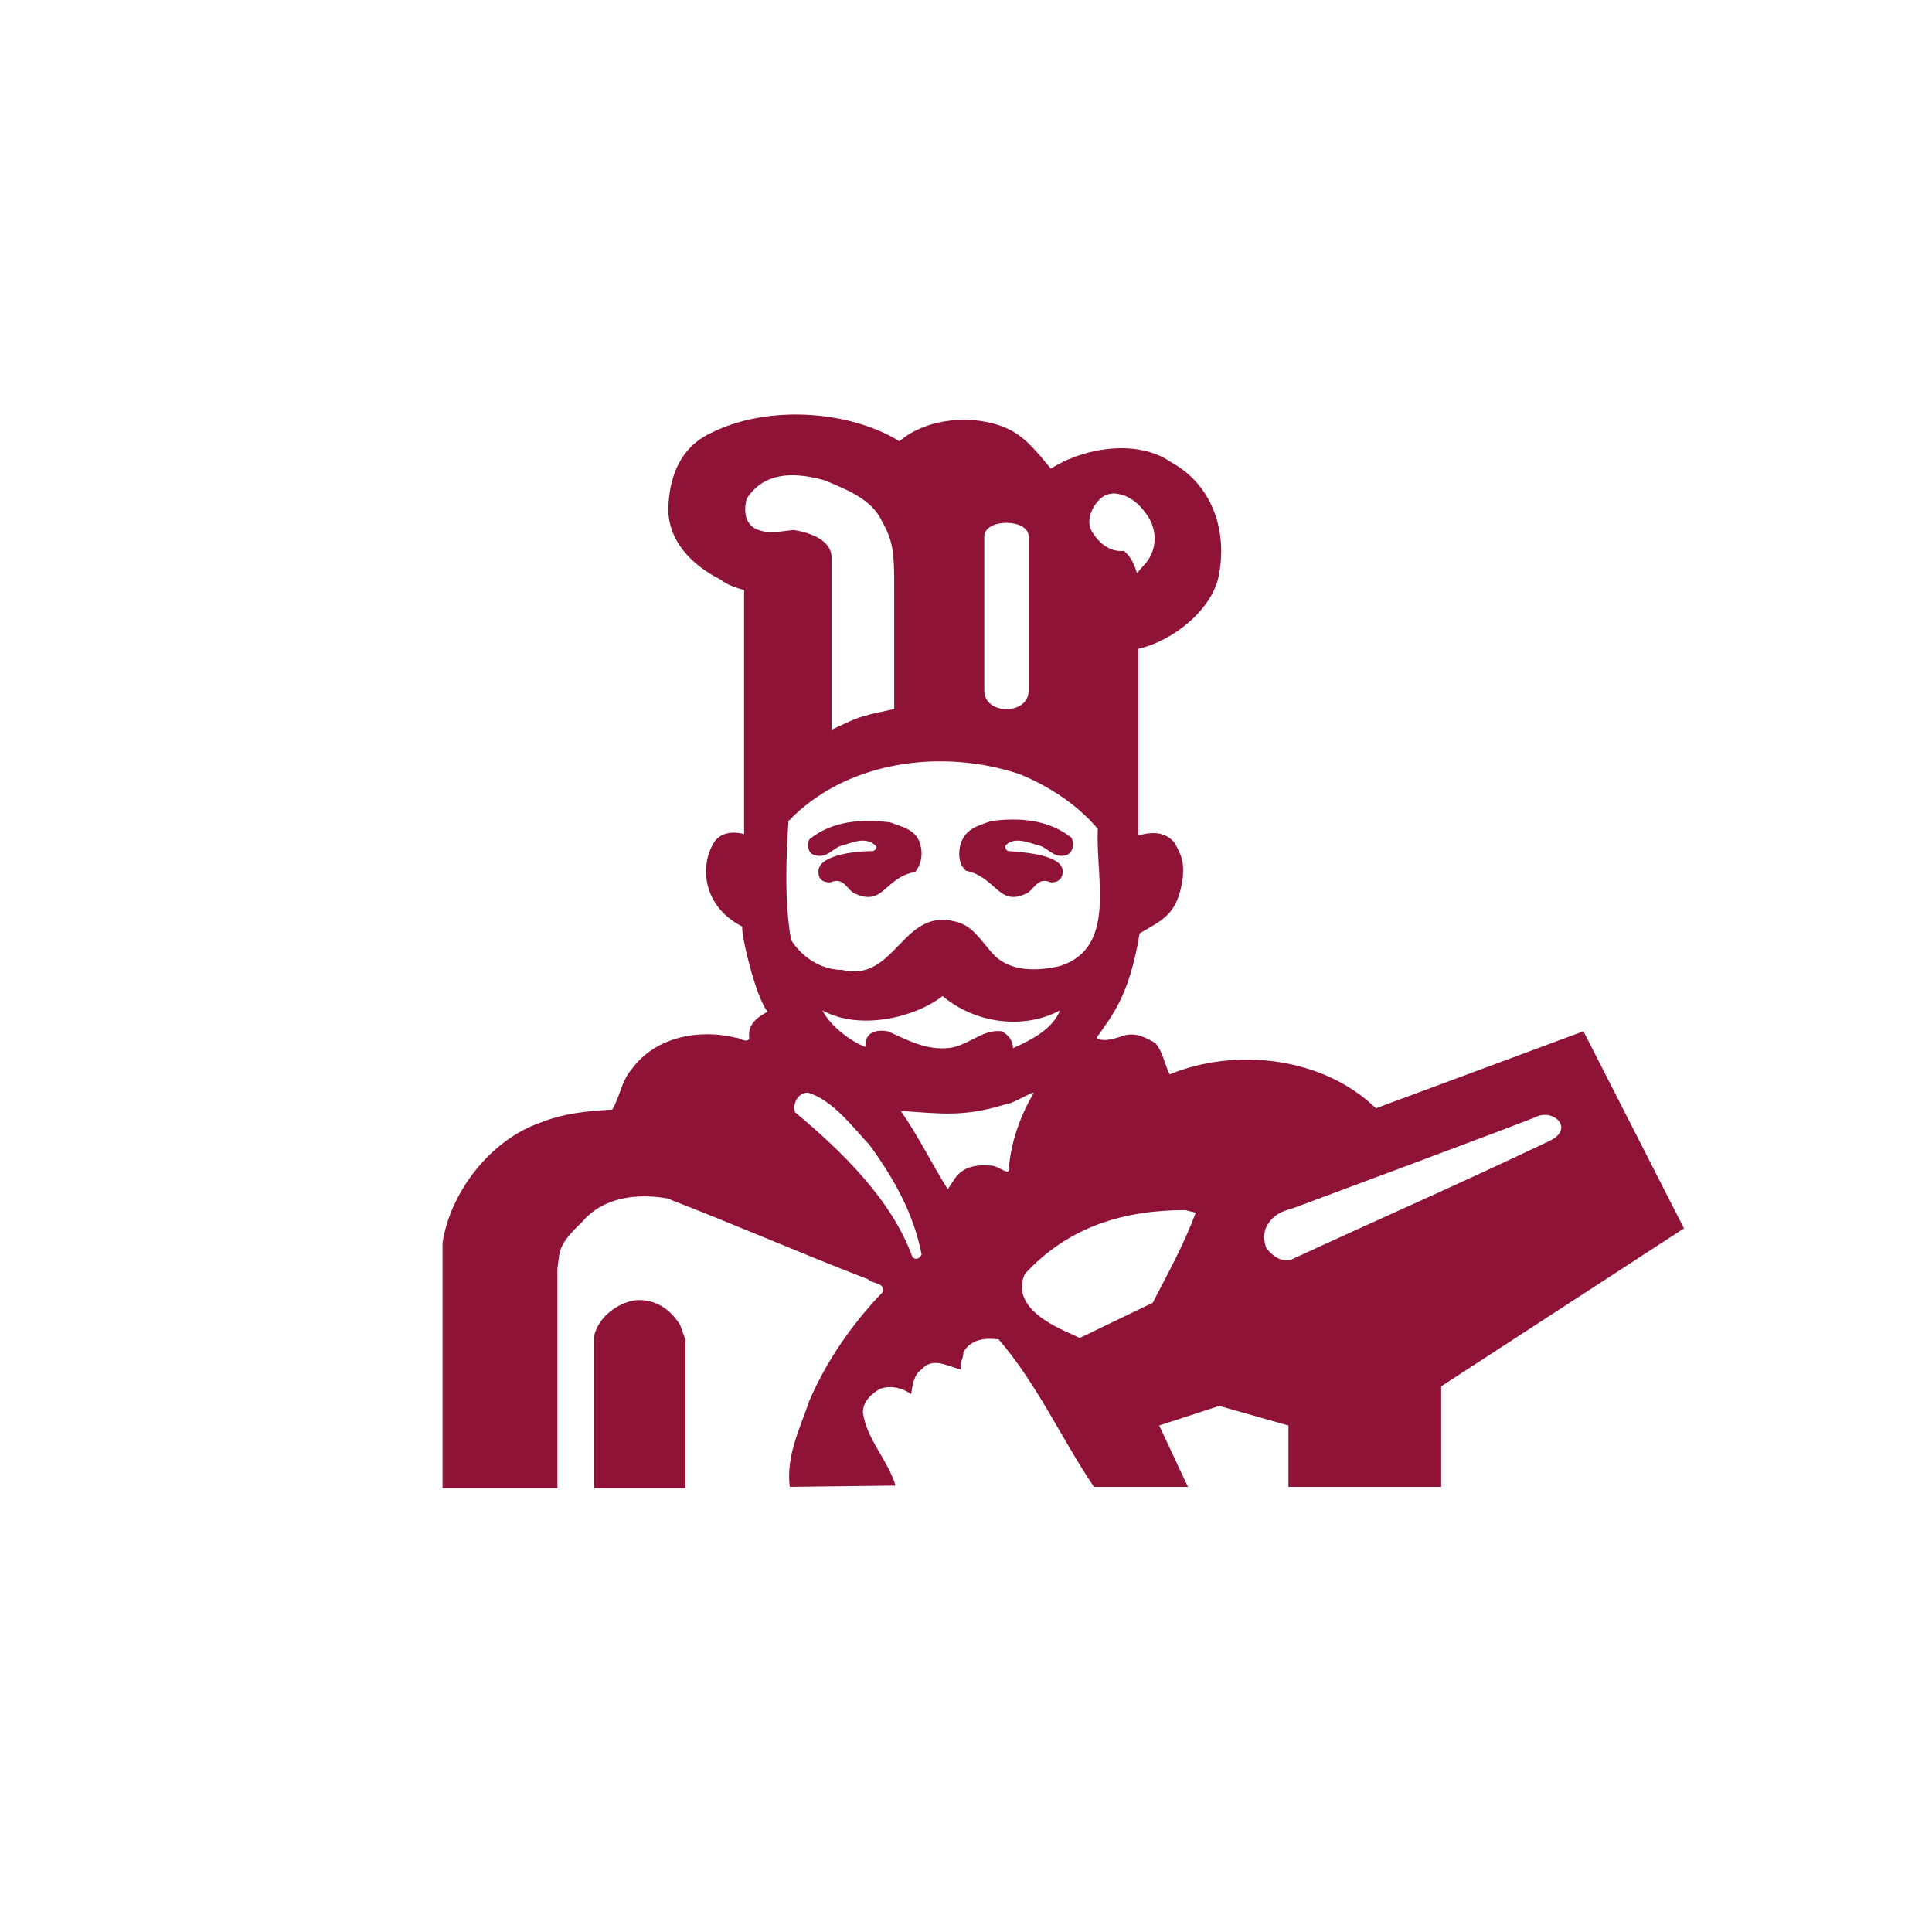 <?xml version="1.0" encoding="utf-8"?>
<!-- Generator: Adobe Illustrator 19.0.0, SVG Export Plug-In . SVG Version: 6.00 Build 0)  -->
<svg version="1.1" id="Layer_1" xmlns="http://www.w3.org/2000/svg" xmlns:xlink="http://www.w3.org/1999/xlink" x="0px" y="0px"
	 viewBox="0 0 148 148" enable-background="new 0 0 148 148" xml:space="preserve">
<rect id="XMLID_14_" x="0" y="0" fill="#FFFFFF" width="148" height="148"/>
<g>
	<g>
		<path fill="#8F1336" d="M121.3,79l-15.9,5.9c-4-3.9-10.7-4.7-15.8-2.6c-0.4-0.8-0.5-1.7-1.1-2.4c-0.7-0.4-1.4-0.8-2.3-0.6
			c-0.7,0.2-1.6,0.6-2.2,0.2c1.1-1.6,2.5-3.1,3.3-8c1.9-1.1,2.9-1.5,3.3-4.2c0.1-1.2,0-1.6-0.6-2.7c-0.7-0.9-1.7-0.9-2.8-0.6l0-14.3
			c2.7-0.6,5.8-3.1,6.2-5.8c0.6-3.4-0.6-6.8-3.7-8.5c-2.6-1.8-6.7-1.1-9.2,0.5c-1-1.2-2-2.5-3.4-3.1c-2.5-1.1-6.1-0.8-8.2,1
			C65,31.4,58.7,31,54.4,33.2c-2.3,1.1-3.1,3.3-3.2,5.6c-0.1,2.6,1.8,4.5,4,5.6c0.5,0.4,1.1,0.6,1.8,0.8l0,18.7
			c-1.1-0.3-2,0-2.4,0.8c-1,1.8-0.7,4.8,2.3,6.3c-0.3-0.2,0.9,5.3,1.9,6.5c-0.5,0.3-1.6,0.8-1.4,2.1c-0.3,0.3-0.7-0.1-1-0.1
			c-2.8-0.7-6.2-0.1-8,2.4c-0.8,0.9-0.9,2.1-1.5,3.1c-1.9,0.1-3.8,0.3-5.5,1c-3.8,1.3-6.9,5.3-7.5,9.2V114h8.8l0-16.8
			c0.2-1.4,0-1.8,1.9-3.6c1.6-1.9,4.2-2.2,6.5-1.8c5.2,2,10.2,4.2,15.4,6.2c0.4,0.4,1.3,0.2,1.1,1c-2.4,2.5-4.3,5.3-5.6,8.3
			c-0.7,2.1-1.8,4.2-1.5,6.6l8.1-0.1c-0.6-2-2.2-3.5-2.5-5.6c0-0.8,0.6-1.4,1.3-1.8c0.8-0.3,1.7-0.1,2.4,0.4
			c0.1-0.7,0.2-1.5,0.8-1.9c0.9-1,2-0.2,3,0c-0.1-0.5,0.2-0.8,0.2-1.3c0.6-1.1,1.8-1.1,2.7-1c3,3.5,4.8,7.6,7.3,11.3H91l-2.2-4.7
			l4.6-1.5l5.3,1.5v4.7h11.7v-7.7l18.6-12.1L121.3,79z M83.8,38.8c0.4-0.6,0.8-1,1.6-1c1.1,0.1,1.9,0.8,2.5,1.7
			c0.7,1,0.8,2.5-0.1,3.6l-0.7,0.8c-0.2-0.6-0.4-1.2-1-1.7c-1.1,0.1-1.9-0.6-2.4-1.4C83.3,40.2,83.4,39.5,83.8,38.8z M75.4,41.1
			c0-1.4,3.4-1.4,3.4,0v11.8c0,1.9-3.4,1.9-3.4,0V41.1z M57.7,40.4c-0.7-0.5-0.7-1.5-0.5-2.2c1.3-2,3.5-2.1,6-1.4
			c1.6,0.7,3.6,1.4,4.4,3.2c0.9,1.6,0.9,2.6,0.9,5.3l0,9c-0.7,0.2-1.5,0.3-2.1,0.5c-0.9,0.2-1.8,0.7-2.7,1.1h0V42.7
			c0-1.3-1.6-1.9-2.9-2.1C59.7,40.7,58.7,41,57.7,40.4z M60.4,62.9c4.4-4.6,11.7-5.6,17.7-3.6c2.2,0.9,4.4,2.3,6,4.2
			c-0.2,3.7,1.5,9.1-2.9,10.5c-1.7,0.4-3.9,0.5-5.2-1c-0.9-1-1.5-2.1-2.8-2.4c-4.1-1.1-4.6,4.7-8.7,3.7c-1.6,0-3.1-1-3.9-2.3
			C60.1,69.2,60.2,65.9,60.4,62.9z M81.2,77.4c-0.6,1.5-2.3,2.3-3.6,2.9c0-0.6-0.4-1.1-0.9-1.3c-1.5-0.2-2.7,1.3-4.3,1.3
			c-1.7,0.1-3.2-0.8-4.4-1.3c0,0-1.8-0.4-1.7,1.2c-1.1-0.4-2.7-1.6-3.3-2.8c2.9,1.6,7.2,0.5,9.2-1.1C74.7,78.4,78.4,78.9,81.2,77.4z
			 M69.9,96.3c-1.6-4.4-5.4-8.1-9-11.1c-0.2-0.8,0.3-1.5,1-1.5c1.9,0.6,3.3,2.5,4.7,4c1.9,2.6,3.4,5.3,4,8.4
			C70.4,96.5,70.1,96.5,69.9,96.3z M76,89.3c-1.1-0.1-2.1,0-2.8,0.9l-0.6,0.9c-1.2-1.9-2.2-4-3.6-6c3,0.2,4.8,0.5,8-0.5
			c0.5,0,1.7-0.8,2.2-0.9c-1,1.7-1.7,3.6-1.9,5.6C77.5,90.3,76.5,89.3,76,89.3z M88.3,99.8l-5.6,2.7c-0.6-0.4-5.5-1.9-4.2-4.9
			c3.4-3.7,7.7-4.9,12.3-4.9l0.8,0.2C90.7,95.3,89.5,97.5,88.3,99.8z M118.7,87.4c-6.7,3.2-13.1,6-19.8,9.1
			c-0.9,0.2-1.5-0.4-1.9-0.9c-0.2-0.5-0.2-1.2,0-1.6c0.6-1.2,1.7-1.3,2.2-1.5c0,0,18.3-6.8,18.6-7C119.1,85,120.6,86.5,118.7,87.4z"
			/>
		<path id="XMLID_3_" fill="#8F1336" d="M62.4,65.5c0.9,0.3,1.4-0.5,2-0.7c0.8-0.2,1.9-0.8,2.7,0c0.1,0.2-0.1,0.4-0.3,0.4
			c-1.6,0-4.2,0.4-4.1,1.6c0,0.2,0,0.8,0.9,0.8c1.1-0.5,1.3,0.7,2,0.9c2.1,0.9,2.2-1.3,4.5-1.7c0.5-0.6,0.6-1.4,0.4-2.1
			c-0.3-1.1-1.2-1.3-2.3-1.7c-2.2-0.3-4.5-0.1-6.2,1.3C61.8,64.7,61.9,65.4,62.4,65.5z"/>
		<path id="XMLID_2_" fill="#8F1336" d="M48.7,99.6c-1.4,0.2-2.9,1.3-3.2,2.8V114h7l0-11.4l-0.4-1.1C51.3,100.2,50.1,99.5,48.7,99.6
			z"/>
		<path id="XMLID_1_" fill="#8F1336" d="M78.5,68.5c0.7-0.2,0.9-1.4,2-0.9c0.9,0,0.9-0.7,0.9-0.8c0.1-1.2-2.5-1.5-4.1-1.6
			c-0.2,0-0.3-0.2-0.3-0.4c0.7-0.8,1.9-0.2,2.7,0c0.6,0.2,1.1,1,2,0.7c0.5-0.2,0.6-0.8,0.4-1.3c-1.7-1.4-4-1.6-6.2-1.3
			c-1.1,0.4-1.9,0.6-2.3,1.7c-0.2,0.7-0.2,1.6,0.4,2.1C76.3,67.2,76.5,69.4,78.5,68.5z"/>
	</g>
</g>
<g id="XMLID_15_">
</g>
<g id="XMLID_16_">
</g>
<g id="XMLID_17_">
</g>
<g id="XMLID_18_">
</g>
<g id="XMLID_19_">
</g>
<g id="XMLID_20_">
</g>
</svg>
